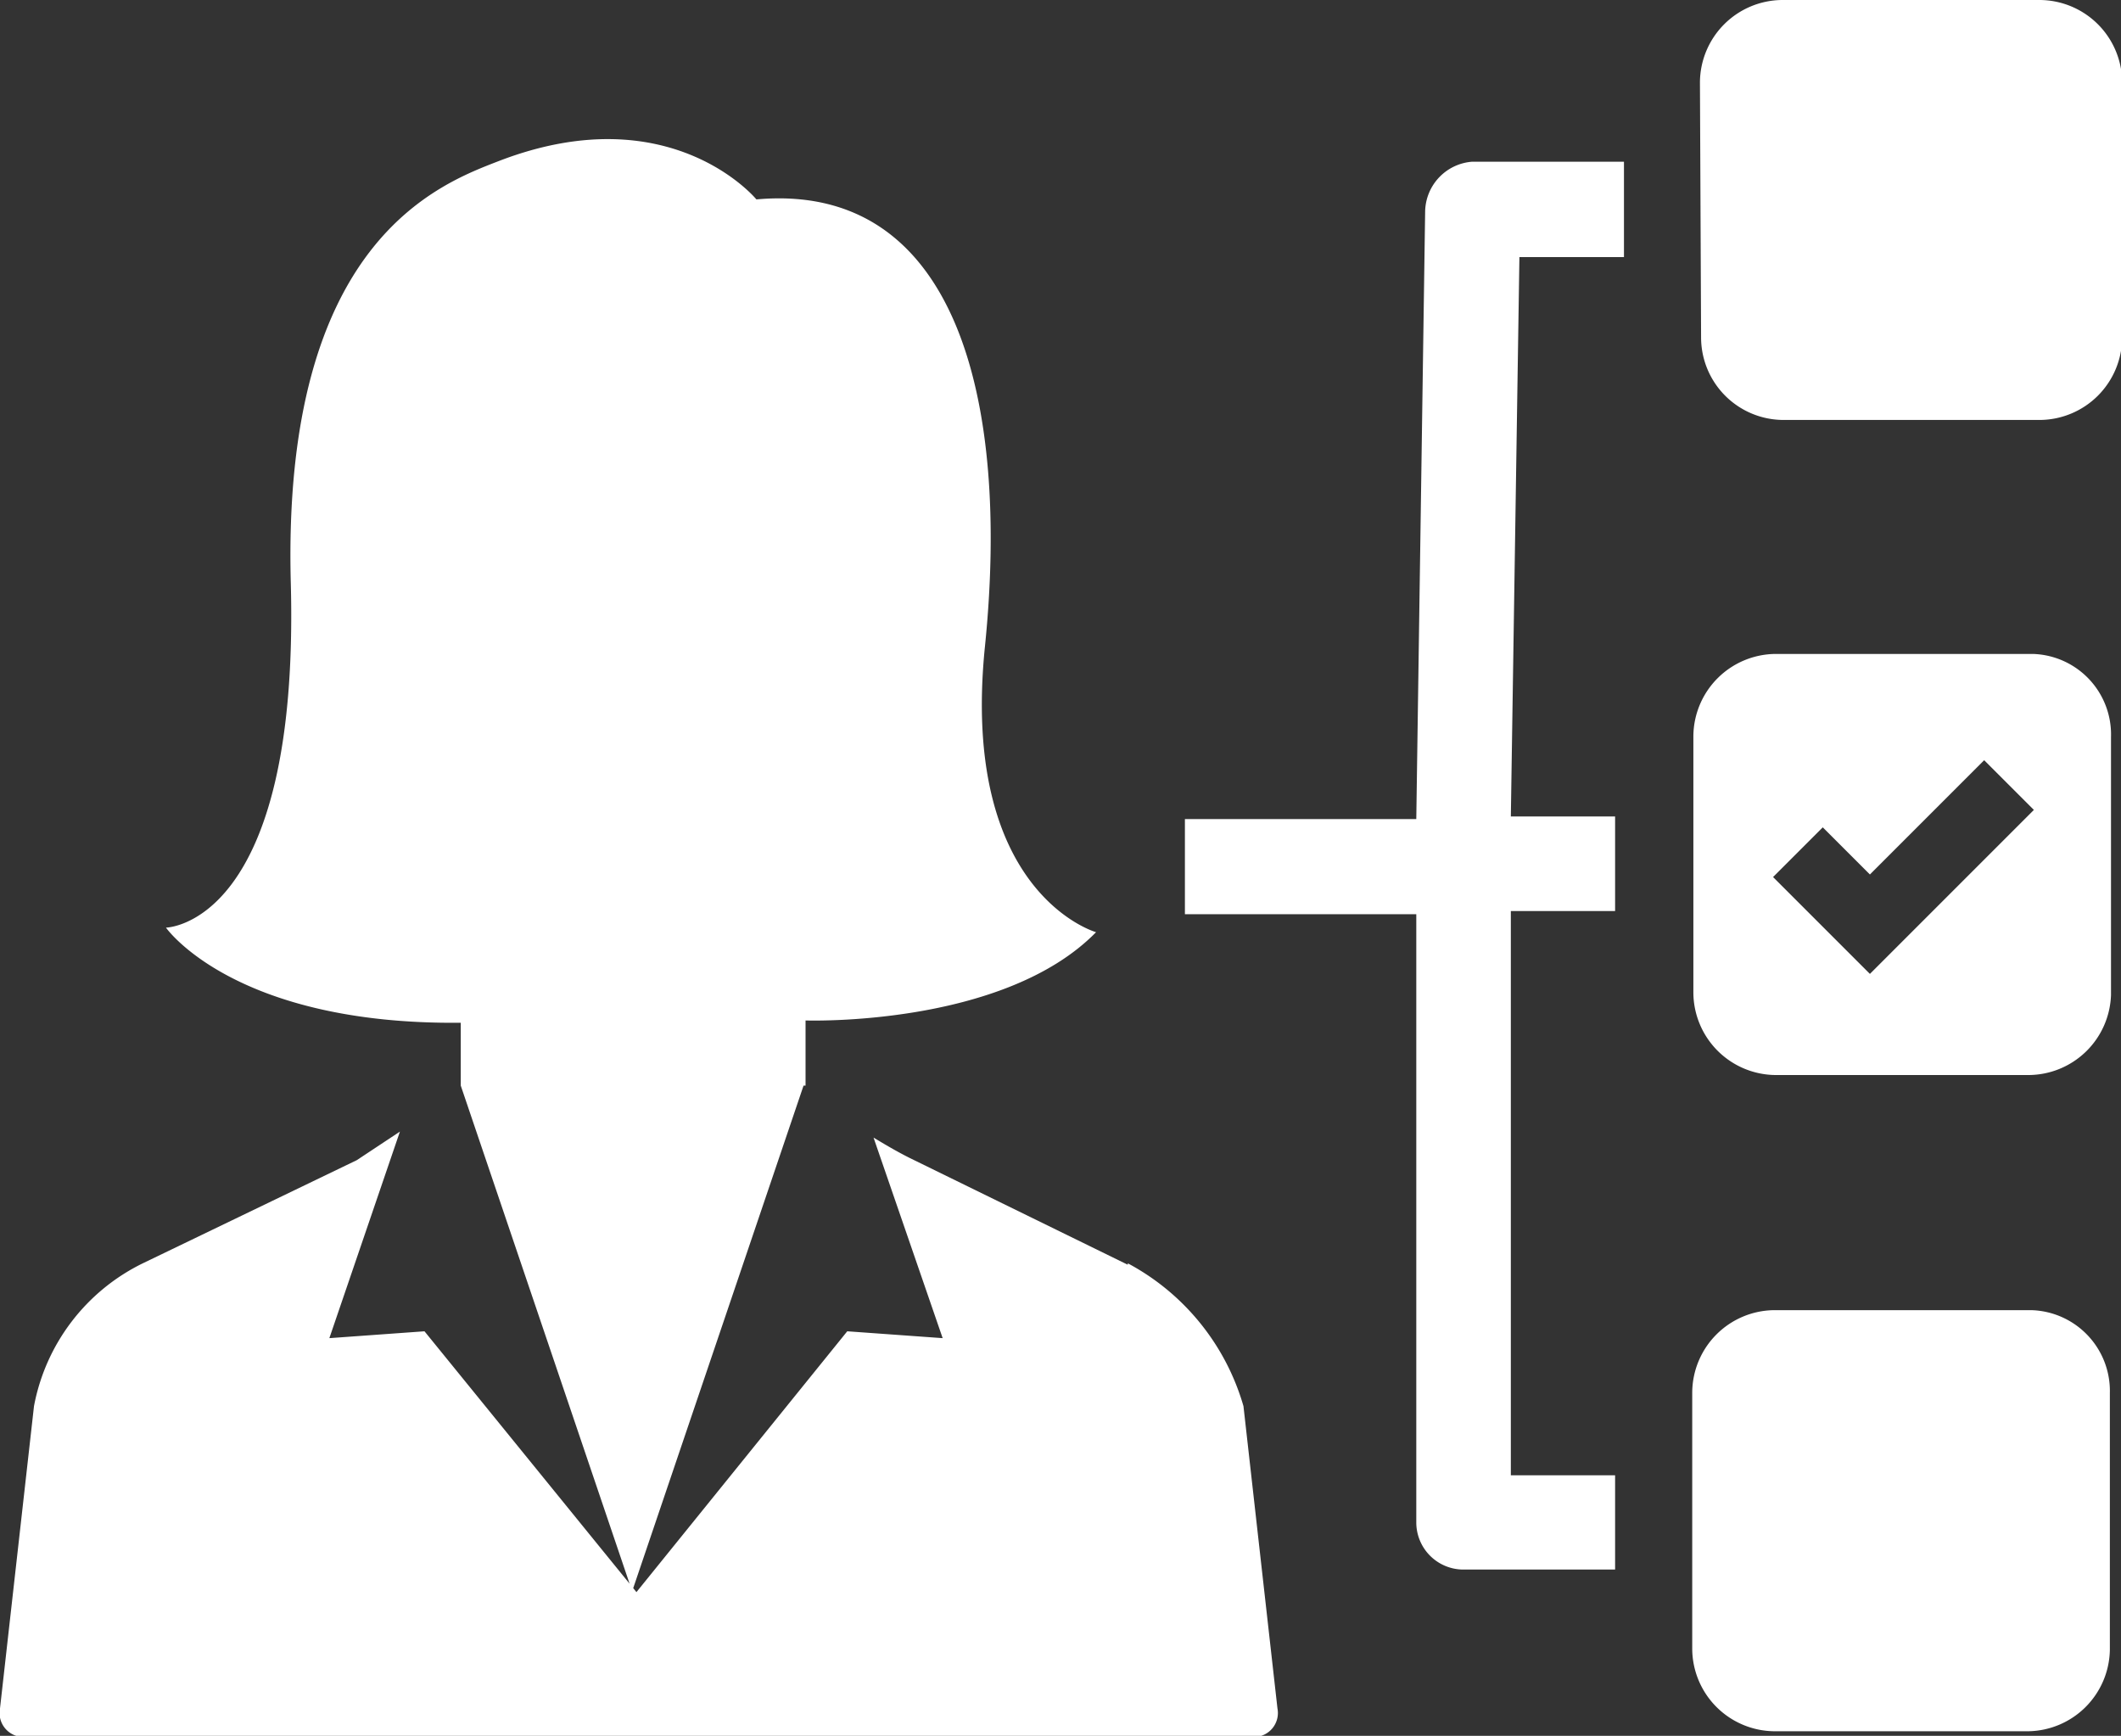 <svg viewBox="0 0 74.25 60.76" xmlns="http://www.w3.org/2000/svg"><rect x="0" y="0" width="74.25" height="60.76" fill="#333333" stroke="none"/><path d="m73.86 48.76v9a2.9 2.9 0 0 1 -2.86 2.84h-8.89a2.9 2.9 0 0 1 -2.87-2.87v-9a2.9 2.9 0 0 1 2.87-2.87h9a2.83 2.83 0 0 1 2.75 2.9zm-14.31-36.93a2.89 2.89 0 0 0 2.87 2.87h9a2.9 2.9 0 0 0 2.87-2.87v-9a2.9 2.9 0 0 0 -2.91-2.83h-9a2.9 2.9 0 0 0 -2.87 2.87zm14.35 14v9a2.9 2.9 0 0 1 -2.9 2.8h-8.84a2.9 2.9 0 0 1 -2.88-2.87v-9a2.9 2.9 0 0 1 2.88-2.87h9a2.82 2.82 0 0 1 2.74 2.91zm-2.7 2.52-1.74-1.74-4 4-1.65-1.65-1.74 1.74 1.65 1.65 1.74 1.74 1.74-1.74zm-21.31-20.95-.31 21.27h-8.1v3.33h8.1v21.29a1.65 1.65 0 0 0 1.66 1.65h5.3v-3.3h-3.65v-19.75h3.65v-3.31h-3.65l.3-19.58h3.66v-3.34h-5.31a1.78 1.78 0 0 0 -1.65 1.74zm-21.69 30.6v-2.28s6.91.24 10.17-3.09c0 0-4.77-1.35-3.89-10s-1-16.28-8-15.65c0 0-3-3.65-9-1.35-2.06.8-7.62 2.78-7.3 14.78s-4.37 12.06-4.37 12.06 2.38 3.41 10.32 3.33v2.2l6 17.7 6-17.7zm11.28 6.27-7.62-3.73c-.48-.24-.88-.48-1.28-.72l2.42 7.02-3.34-.24-7.38 9.13-7.42-9.13-3.33.24 2.47-7.23-1.51 1-7.49 3.61a7 7 0 0 0 -3.81 5l-1.19 10.58a.84.84 0 0 0 .79 1h43.14a.84.84 0 0 0 .79-1l-1.19-10.58a8.26 8.26 0 0 0 -4.05-5z" fill="#fff"/></svg>